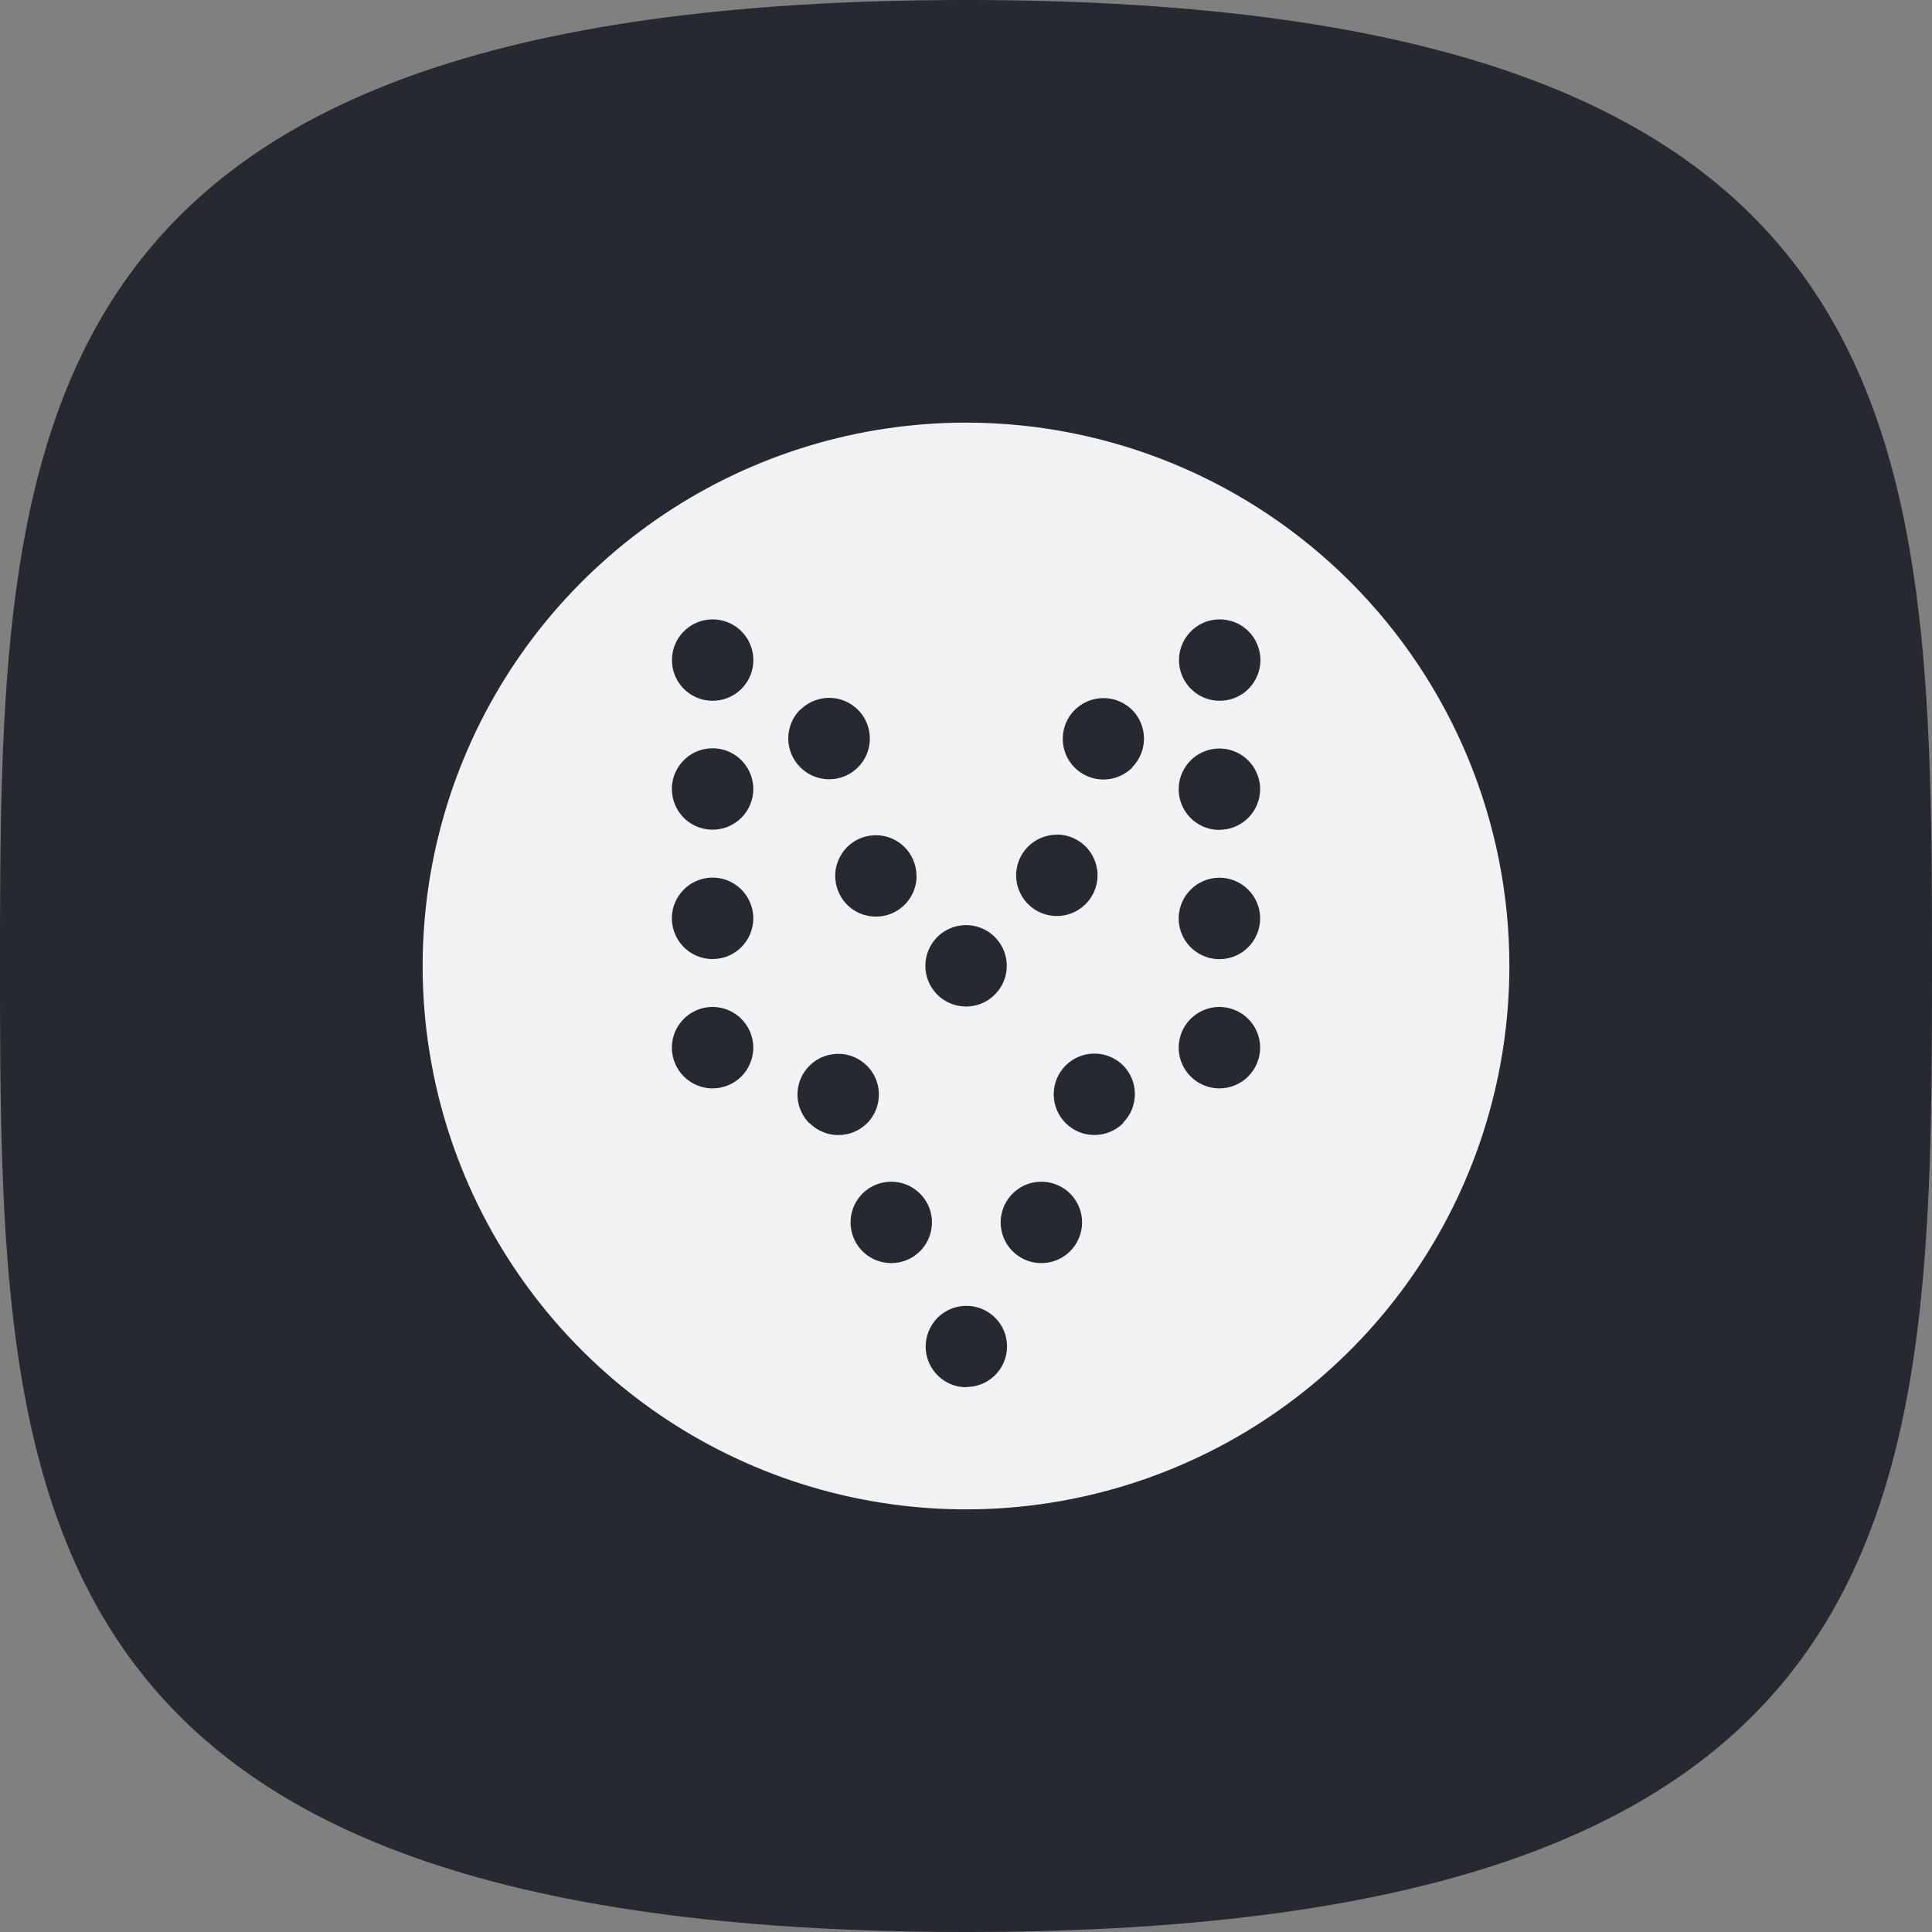 <svg width="32" height="32" viewBox="0 0 32 32" fill="none" xmlns="http://www.w3.org/2000/svg">
<rect x="0" y="0" width="32" height="32" fill="#808080" stroke="none"/>
<g clip-path="url(#clip0_717_21733)">
<path d="M16 32C31.877 32 32 24.837 32 16C32 7.163 31.877 0 16 0C0.123 0 0 7.163 0 16C0 24.837 0.123 32 16 32Z" fill="#272931"/>
<path d="M16 7C14.22 7 12.48 7.528 11 8.517C9.52 9.506 8.366 10.911 7.685 12.556C7.004 14.2 6.826 16.01 7.173 17.756C7.52 19.502 8.377 21.105 9.636 22.364C10.895 23.623 12.498 24.48 14.244 24.827C15.99 25.174 17.8 24.996 19.444 24.315C21.089 23.634 22.494 22.48 23.483 21C24.472 19.52 25 17.78 25 16C25 13.613 24.052 11.324 22.364 9.636C20.676 7.948 18.387 7 16 7ZM17.504 13.823C17.638 13.823 17.768 13.863 17.879 13.937C17.99 14.011 18.076 14.116 18.127 14.24C18.178 14.363 18.192 14.498 18.166 14.629C18.14 14.76 18.075 14.88 17.981 14.974C17.887 15.069 17.767 15.133 17.636 15.159C17.505 15.185 17.37 15.172 17.246 15.121C17.123 15.069 17.018 14.983 16.944 14.872C16.87 14.761 16.83 14.631 16.83 14.498C16.831 14.319 16.902 14.148 17.028 14.022C17.155 13.896 17.326 13.825 17.504 13.825V13.823ZM15.524 15.52C15.618 15.426 15.739 15.362 15.869 15.336C16 15.31 16.136 15.323 16.259 15.374C16.382 15.425 16.487 15.511 16.561 15.622C16.636 15.733 16.675 15.864 16.675 15.997C16.675 16.13 16.636 16.261 16.561 16.372C16.487 16.482 16.382 16.569 16.259 16.62C16.136 16.671 16 16.684 15.869 16.658C15.739 16.632 15.618 16.568 15.524 16.474C15.462 16.411 15.412 16.337 15.378 16.255C15.344 16.173 15.327 16.085 15.327 15.997C15.327 15.908 15.344 15.821 15.378 15.739C15.412 15.657 15.462 15.583 15.524 15.52ZM15.182 14.508C15.182 14.641 15.143 14.771 15.068 14.882C14.994 14.993 14.889 15.08 14.766 15.131C14.643 15.182 14.507 15.195 14.376 15.169C14.245 15.143 14.125 15.079 14.031 14.985C13.937 14.89 13.873 14.77 13.847 14.639C13.82 14.508 13.834 14.373 13.885 14.25C13.936 14.127 14.022 14.021 14.133 13.947C14.244 13.873 14.374 13.834 14.508 13.834C14.685 13.834 14.855 13.904 14.98 14.029C15.106 14.153 15.178 14.323 15.18 14.5L15.182 14.508ZM11.803 18.027C11.669 18.027 11.539 17.987 11.428 17.913C11.317 17.839 11.231 17.734 11.18 17.61C11.129 17.487 11.115 17.352 11.141 17.221C11.167 17.09 11.232 16.97 11.326 16.876C11.42 16.782 11.54 16.717 11.671 16.691C11.802 16.665 11.938 16.679 12.061 16.73C12.184 16.781 12.289 16.867 12.363 16.978C12.437 17.089 12.477 17.219 12.477 17.352C12.477 17.531 12.406 17.703 12.28 17.829C12.153 17.956 11.982 18.027 11.803 18.027ZM11.803 15.885C11.669 15.885 11.539 15.845 11.428 15.771C11.317 15.697 11.231 15.592 11.18 15.468C11.129 15.345 11.115 15.21 11.141 15.079C11.167 14.948 11.232 14.828 11.326 14.734C11.42 14.639 11.54 14.575 11.671 14.549C11.802 14.523 11.938 14.536 12.061 14.587C12.184 14.639 12.289 14.725 12.363 14.836C12.437 14.947 12.477 15.077 12.477 15.21C12.477 15.389 12.406 15.561 12.28 15.687C12.153 15.814 11.982 15.885 11.803 15.885ZM11.803 13.742C11.669 13.742 11.539 13.703 11.428 13.629C11.317 13.555 11.231 13.449 11.18 13.326C11.129 13.203 11.115 13.067 11.141 12.937C11.167 12.806 11.232 12.686 11.326 12.591C11.42 12.497 11.54 12.433 11.671 12.407C11.802 12.381 11.938 12.394 12.061 12.445C12.184 12.496 12.289 12.583 12.363 12.694C12.437 12.805 12.477 12.935 12.477 13.068C12.477 13.247 12.406 13.418 12.28 13.545C12.153 13.671 11.982 13.742 11.803 13.742ZM12.28 11.41C12.186 11.504 12.066 11.568 11.935 11.594C11.805 11.62 11.669 11.607 11.546 11.556C11.423 11.505 11.317 11.418 11.243 11.308C11.169 11.197 11.13 11.066 11.13 10.933C11.13 10.8 11.169 10.669 11.243 10.559C11.317 10.448 11.423 10.361 11.546 10.31C11.669 10.259 11.805 10.246 11.935 10.272C12.066 10.298 12.186 10.362 12.28 10.456C12.343 10.519 12.393 10.593 12.427 10.675C12.461 10.757 12.478 10.845 12.478 10.933C12.478 11.022 12.461 11.109 12.427 11.191C12.393 11.273 12.343 11.347 12.28 11.41ZM13.257 11.756C13.351 11.662 13.471 11.598 13.602 11.572C13.732 11.546 13.868 11.559 13.991 11.61C14.114 11.661 14.22 11.748 14.294 11.858C14.368 11.969 14.407 12.1 14.407 12.233C14.407 12.366 14.368 12.497 14.294 12.607C14.22 12.718 14.114 12.805 13.991 12.856C13.868 12.907 13.732 12.92 13.602 12.894C13.471 12.868 13.351 12.804 13.257 12.71C13.193 12.647 13.143 12.572 13.108 12.49C13.074 12.408 13.056 12.319 13.056 12.23C13.056 12.141 13.074 12.052 13.108 11.97C13.143 11.887 13.193 11.813 13.257 11.75V11.756ZM13.406 18.606C13.312 18.512 13.248 18.391 13.222 18.261C13.196 18.13 13.209 17.994 13.26 17.871C13.311 17.748 13.398 17.643 13.509 17.569C13.619 17.494 13.75 17.455 13.883 17.455C14.017 17.455 14.147 17.494 14.258 17.569C14.369 17.643 14.455 17.748 14.506 17.871C14.557 17.994 14.57 18.13 14.544 18.261C14.518 18.391 14.454 18.512 14.36 18.606C14.297 18.668 14.222 18.717 14.14 18.751C14.058 18.784 13.97 18.801 13.882 18.8C13.793 18.8 13.706 18.782 13.624 18.747C13.543 18.713 13.469 18.663 13.406 18.6V18.606ZM14.285 20.724C14.191 20.629 14.127 20.509 14.101 20.378C14.075 20.248 14.088 20.112 14.139 19.989C14.19 19.866 14.276 19.761 14.387 19.686C14.498 19.612 14.629 19.573 14.762 19.573C14.895 19.573 15.026 19.612 15.136 19.686C15.247 19.761 15.334 19.866 15.385 19.989C15.436 20.112 15.449 20.248 15.423 20.378C15.397 20.509 15.333 20.629 15.239 20.724C15.176 20.786 15.102 20.836 15.02 20.87C14.938 20.904 14.85 20.921 14.762 20.921C14.673 20.921 14.586 20.904 14.504 20.87C14.422 20.836 14.348 20.786 14.285 20.724ZM16.006 22.977C15.873 22.977 15.742 22.938 15.632 22.864C15.521 22.79 15.434 22.684 15.383 22.561C15.332 22.438 15.319 22.302 15.345 22.172C15.371 22.041 15.435 21.921 15.529 21.826C15.624 21.732 15.744 21.668 15.874 21.642C16.005 21.616 16.141 21.629 16.264 21.68C16.387 21.731 16.493 21.818 16.567 21.928C16.641 22.039 16.68 22.17 16.68 22.303C16.679 22.482 16.608 22.652 16.481 22.778C16.354 22.904 16.183 22.974 16.004 22.973L16.006 22.977ZM17.725 20.724C17.631 20.818 17.511 20.882 17.38 20.908C17.249 20.934 17.113 20.921 16.99 20.87C16.867 20.819 16.762 20.732 16.688 20.622C16.614 20.511 16.574 20.38 16.574 20.247C16.574 20.114 16.614 19.983 16.688 19.872C16.762 19.762 16.867 19.675 16.99 19.624C17.113 19.573 17.249 19.56 17.38 19.586C17.511 19.612 17.631 19.676 17.725 19.77C17.788 19.833 17.837 19.907 17.871 19.989C17.905 20.071 17.923 20.158 17.923 20.247C17.923 20.335 17.905 20.423 17.871 20.505C17.837 20.587 17.788 20.661 17.725 20.724ZM18.604 18.602C18.509 18.696 18.389 18.76 18.259 18.786C18.128 18.812 17.992 18.799 17.869 18.748C17.746 18.697 17.641 18.61 17.567 18.5C17.492 18.389 17.453 18.258 17.453 18.125C17.453 17.992 17.492 17.861 17.567 17.75C17.641 17.64 17.746 17.553 17.869 17.502C17.992 17.451 18.128 17.438 18.259 17.464C18.389 17.49 18.509 17.554 18.604 17.648C18.728 17.775 18.798 17.945 18.797 18.122C18.797 18.3 18.727 18.47 18.602 18.596L18.604 18.602ZM18.754 12.714C18.659 12.808 18.539 12.872 18.408 12.898C18.278 12.924 18.142 12.911 18.019 12.86C17.896 12.809 17.79 12.722 17.716 12.612C17.642 12.501 17.603 12.37 17.603 12.237C17.603 12.104 17.642 11.973 17.716 11.862C17.79 11.752 17.896 11.665 18.019 11.614C18.142 11.563 18.278 11.55 18.408 11.576C18.539 11.602 18.659 11.666 18.754 11.76C18.878 11.886 18.948 12.057 18.948 12.234C18.948 12.411 18.878 12.582 18.754 12.708V12.714ZM20.197 18.027C20.064 18.027 19.934 17.987 19.823 17.913C19.712 17.839 19.625 17.734 19.574 17.61C19.523 17.487 19.51 17.352 19.536 17.221C19.562 17.09 19.626 16.97 19.721 16.876C19.815 16.782 19.935 16.717 20.066 16.691C20.197 16.665 20.332 16.679 20.455 16.73C20.578 16.781 20.684 16.867 20.758 16.978C20.832 17.089 20.872 17.219 20.872 17.352C20.872 17.531 20.8 17.703 20.674 17.829C20.548 17.956 20.376 18.027 20.197 18.027ZM20.197 15.887C20.064 15.887 19.934 15.847 19.823 15.773C19.712 15.699 19.625 15.594 19.574 15.47C19.523 15.347 19.51 15.212 19.536 15.081C19.562 14.95 19.626 14.83 19.721 14.736C19.815 14.641 19.935 14.577 20.066 14.551C20.197 14.525 20.332 14.538 20.455 14.589C20.578 14.64 20.684 14.727 20.758 14.838C20.832 14.949 20.872 15.079 20.872 15.212C20.872 15.391 20.8 15.563 20.674 15.689C20.548 15.816 20.376 15.887 20.197 15.887ZM20.197 13.746C20.064 13.746 19.934 13.707 19.823 13.633C19.712 13.559 19.625 13.453 19.574 13.33C19.523 13.207 19.51 13.072 19.536 12.941C19.562 12.81 19.626 12.69 19.721 12.595C19.815 12.501 19.935 12.437 20.066 12.411C20.197 12.385 20.332 12.398 20.455 12.449C20.578 12.5 20.684 12.587 20.758 12.698C20.832 12.809 20.872 12.939 20.872 13.072C20.871 13.251 20.8 13.422 20.673 13.548C20.547 13.674 20.376 13.744 20.197 13.744V13.746ZM20.679 11.41C20.585 11.504 20.465 11.568 20.334 11.594C20.203 11.62 20.068 11.607 19.944 11.556C19.821 11.505 19.716 11.418 19.642 11.308C19.568 11.197 19.528 11.066 19.528 10.933C19.528 10.8 19.568 10.669 19.642 10.559C19.716 10.448 19.821 10.361 19.944 10.31C20.068 10.259 20.203 10.246 20.334 10.272C20.465 10.298 20.585 10.362 20.679 10.456C20.742 10.519 20.791 10.593 20.825 10.675C20.859 10.757 20.877 10.845 20.877 10.933C20.877 11.022 20.859 11.109 20.825 11.191C20.791 11.273 20.742 11.347 20.679 11.41Z" fill="#F1F2F3"/>
</g>
<defs>
<clipPath id="clip0_717_21733">
<rect width="32" height="32" fill="white"/>
</clipPath>
</defs>
</svg>
